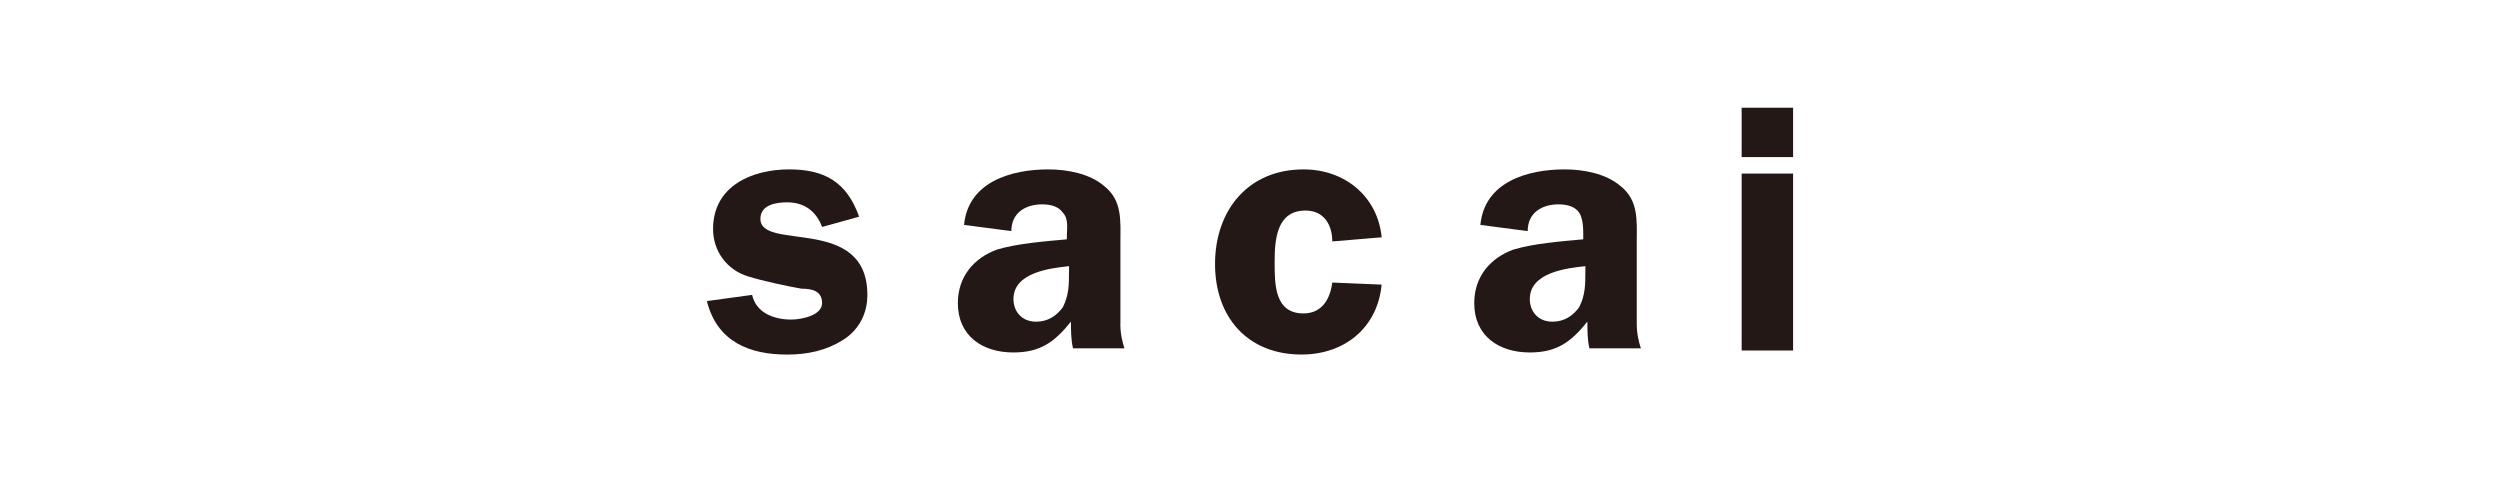 <svg viewBox="0 0 557 111" xmlns="http://www.w3.org/2000/svg" data-name="Layer 2" id="Layer_2">
  <defs>
    <style>
      .cls-1 {
        fill: #231815;
      }

      .cls-2 {
        fill: #fff;
        opacity: 0;
      }
    </style>
  </defs>
  <g data-name="Layer 1" id="Layer_1-2">
    <rect height="111" width="557" class="cls-2"></rect>
    <g>
      <path d="M183.17,50.58c-1.37-3.67-4.13-5.5-7.79-5.5-2.29,0-5.96.46-5.96,3.67,0,7.33,23.83-.92,23.83,16.96,0,4.12-1.83,7.79-5.5,10.08-3.67,2.29-7.79,3.21-12.38,3.21-8.25,0-15.58-2.75-17.88-11.92l10.08-1.38c.92,4.12,5.04,5.5,8.71,5.5,2.29,0,6.88-.92,6.88-3.67s-2.29-3.21-4.58-3.21c-2.75-.46-9.17-1.83-11.92-2.75-4.58-1.37-7.79-5.5-7.79-10.54,0-9.63,8.71-13.29,16.96-13.29,7.79,0,12.83,2.75,15.58,10.54l-8.25,2.29" class="cls-1"></path>
      <path d="M249.63,72.12v-18.33c0-4.58.46-9.17-3.67-12.38-3.21-2.75-8.25-3.67-12.38-3.67-8.25,0-17.87,2.75-18.79,12.37l10.54,1.38c0-4.13,3.21-5.96,6.87-5.96,1.83,0,3.67.46,4.58,1.83,1.37,1.38.92,3.67.92,5.04v.92c-5.04.46-11,.92-15.58,2.29-5.04,1.83-8.71,5.96-8.71,11.92,0,7.33,5.5,11,12.37,11,5.96,0,9.17-2.29,12.83-6.88,0,1.83,0,4.12.46,5.96h11.46c-.46-1.38-.92-3.21-.92-5.5ZM238.17,60.67c0,2.75,0,5.04-1.37,7.79-1.37,1.83-3.21,3.21-5.96,3.21-3.21,0-5.04-2.29-5.04-5.04,0-5.96,8.25-6.88,12.38-7.33,0,0,0,1.38,0,1.38Z" class="cls-1"></path>
      <path d="M296.83,53.79c0-3.67-1.83-6.88-5.96-6.88-6.42,0-6.88,6.42-6.88,11.46s0,11.46,6.42,11.46c4.12,0,5.96-3.21,6.42-6.88l11,.46c-.92,9.62-8.25,15.58-17.87,15.58-11.92,0-19.25-8.25-19.25-20.17s7.33-21.08,19.71-21.08c9.17,0,16.5,5.96,17.42,15.13l-11,.92" class="cls-1"></path>
      <path d="M364.67,72.12v-18.33c0-4.58.46-9.17-3.67-12.38-3.21-2.75-8.25-3.67-12.38-3.67-8.25,0-17.88,2.75-18.79,12.37l10.54,1.38c0-4.13,3.21-5.96,6.88-5.96,1.83,0,3.67.46,4.58,1.83s.92,3.67.92,5.04v.92c-5.04.46-11,.92-15.58,2.29-5.04,1.83-8.71,5.96-8.71,11.92,0,7.33,5.5,11,12.38,11,5.96,0,9.17-2.29,12.83-6.88,0,1.83,0,4.12.46,5.96h11.46c-.46-1.38-.92-3.21-.92-5.5ZM353.21,60.67c0,2.75,0,5.04-1.37,7.79-1.37,1.83-3.21,3.21-5.96,3.21-3.21,0-5.04-2.29-5.04-5.04,0-5.96,8.25-6.88,12.38-7.33,0,0,0,1.38,0,1.38Z" class="cls-1"></path>
      <rect height="11" width="11.46" y="24" x="388.04" class="cls-1"></rect>
      <rect height="39.42" width="11.46" y="38.67" x="388.04" class="cls-1"></rect>
    </g>
  </g>
</svg>